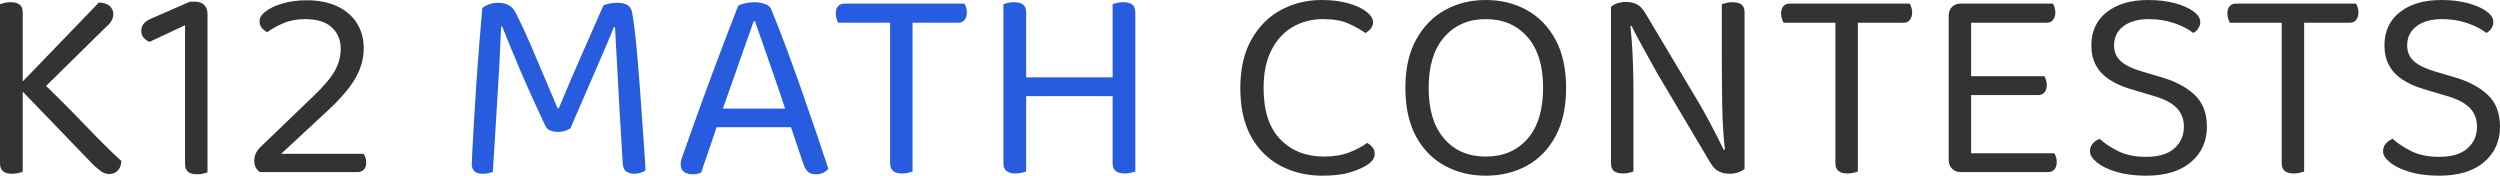 <?xml version="1.0" encoding="utf-8"?>
<svg xmlns="http://www.w3.org/2000/svg" viewBox="95.024 221.807 252.608 17.752" width="252.608px" height="17.752px">
  <path d="M 96.788 230.515 L 98.552 229.395 Q 101.52 232.251 103.662 234.491 Q 105.804 236.731 107.288 238.075 Q 107.26 238.691 106.924 239.041 Q 106.588 239.391 106.084 239.391 Q 105.608 239.391 105.23 239.111 Q 104.852 238.831 104.46 238.467 Z M 98.86 231.299 L 96.592 230.795 L 105.02 222.059 Q 105.748 222.087 106.112 222.423 Q 106.476 222.759 106.476 223.207 Q 106.476 223.571 106.294 223.893 Q 106.112 224.215 105.72 224.551 Z M 95.024 228.919 L 97.32 228.919 L 97.32 239.167 Q 97.152 239.223 96.872 239.293 Q 96.592 239.363 96.256 239.363 Q 95.64 239.363 95.332 239.111 Q 95.024 238.859 95.024 238.327 Z M 97.32 230.795 L 95.024 230.795 L 95.024 222.227 Q 95.164 222.171 95.458 222.101 Q 95.752 222.031 96.088 222.031 Q 96.704 222.031 97.012 222.269 Q 97.32 222.507 97.32 223.067 Z M 115.99 232.923 L 113.722 232.923 L 113.722 224.355 L 110.138 226.035 Q 109.774 225.895 109.536 225.615 Q 109.298 225.335 109.298 224.915 Q 109.298 224.103 110.306 223.683 L 114.226 221.975 L 114.758 221.975 Q 115.318 221.975 115.654 222.311 Q 115.99 222.647 115.99 223.207 Z M 113.722 231.803 L 115.99 231.803 L 115.99 239.223 Q 115.822 239.279 115.542 239.349 Q 115.262 239.419 114.926 239.419 Q 114.338 239.419 114.03 239.167 Q 113.722 238.915 113.722 238.383 Z M 121.248 223.935 Q 121.248 223.431 121.892 222.941 Q 122.536 222.451 123.628 222.143 Q 124.72 221.835 126.008 221.835 Q 127.8 221.835 129.088 222.437 Q 130.376 223.039 131.076 224.131 Q 131.776 225.223 131.776 226.707 Q 131.776 228.247 130.922 229.731 Q 130.068 231.215 127.996 233.119 L 123.432 237.347 L 131.748 237.347 Q 131.86 237.459 131.944 237.697 Q 132.028 237.935 132.028 238.243 Q 132.028 238.691 131.79 238.943 Q 131.552 239.195 131.16 239.195 L 121.276 239.195 Q 120.996 238.999 120.856 238.705 Q 120.716 238.411 120.716 238.075 Q 120.716 237.627 120.884 237.277 Q 121.052 236.927 121.388 236.619 L 126.428 231.775 Q 128.164 230.151 128.808 229.045 Q 129.452 227.939 129.452 226.735 Q 129.452 225.419 128.556 224.579 Q 127.66 223.739 125.84 223.739 Q 124.608 223.739 123.642 224.159 Q 122.676 224.579 122.032 225.055 Q 121.724 224.915 121.486 224.635 Q 121.248 224.355 121.248 223.935 Z" style="fill: rgb(51, 51, 51); text-wrap-mode: nowrap;"/>
  <path d="M 152.659 234.771 Q 152.463 234.911 152.141 235.023 Q 151.819 235.135 151.427 235.135 Q 150.979 235.135 150.629 234.995 Q 150.279 234.855 150.139 234.547 Q 148.655 231.411 147.549 228.807 Q 146.443 226.203 145.771 224.495 L 145.659 224.495 Q 145.575 226.595 145.477 228.415 Q 145.379 230.235 145.267 231.929 Q 145.155 233.623 145.057 235.401 Q 144.959 237.179 144.819 239.195 Q 144.651 239.251 144.385 239.307 Q 144.119 239.363 143.811 239.363 Q 143.195 239.363 142.943 239.097 Q 142.691 238.831 142.691 238.383 Q 142.691 238.047 142.761 236.829 Q 142.831 235.611 142.929 233.847 Q 143.027 232.083 143.167 230.081 Q 143.307 228.079 143.461 226.133 Q 143.615 224.187 143.755 222.619 Q 143.979 222.423 144.399 222.255 Q 144.819 222.087 145.351 222.087 Q 145.995 222.087 146.443 222.339 Q 146.891 222.591 147.143 223.123 Q 147.871 224.551 148.599 226.231 Q 149.327 227.911 150.027 229.591 Q 150.727 231.271 151.371 232.755 L 151.483 232.755 Q 152.715 229.787 153.933 227.043 Q 155.151 224.299 155.991 222.367 Q 156.243 222.227 156.635 222.157 Q 157.027 222.087 157.363 222.087 Q 158.007 222.087 158.385 222.297 Q 158.763 222.507 158.875 222.983 Q 158.987 223.459 159.127 224.607 Q 159.267 225.755 159.407 227.309 Q 159.547 228.863 159.673 230.571 Q 159.799 232.279 159.911 233.931 Q 160.023 235.583 160.121 236.913 Q 160.219 238.243 160.247 239.027 Q 159.995 239.195 159.715 239.279 Q 159.435 239.363 159.071 239.363 Q 158.651 239.363 158.329 239.153 Q 158.007 238.943 157.951 238.383 Q 157.783 235.667 157.629 233.021 Q 157.475 230.375 157.363 228.163 Q 157.251 225.951 157.167 224.551 L 157.055 224.551 Q 156.439 226.091 155.375 228.513 Q 154.311 230.935 152.659 234.771 Z M 171.302 223.935 L 171.19 223.935 Q 170.77 225.111 170.196 226.735 Q 169.622 228.359 169.02 230.081 Q 168.418 231.803 167.886 233.287 L 167.746 233.707 Q 167.578 234.211 167.326 234.967 Q 167.074 235.723 166.794 236.549 Q 166.514 237.375 166.262 238.089 Q 166.01 238.803 165.87 239.251 Q 165.674 239.335 165.464 239.377 Q 165.254 239.419 164.946 239.419 Q 164.498 239.419 164.148 239.181 Q 163.798 238.943 163.798 238.411 Q 163.798 238.159 163.882 237.893 Q 163.966 237.627 164.078 237.319 Q 164.414 236.367 164.904 234.995 Q 165.394 233.623 165.982 231.999 Q 166.57 230.375 167.214 228.667 Q 167.858 226.959 168.474 225.335 Q 169.09 223.711 169.622 222.367 Q 169.846 222.255 170.294 222.143 Q 170.742 222.031 171.218 222.031 Q 171.778 222.031 172.296 222.199 Q 172.814 222.367 172.954 222.759 Q 173.626 224.383 174.396 226.441 Q 175.166 228.499 175.95 230.725 Q 176.734 232.951 177.448 235.051 Q 178.162 237.151 178.722 238.859 Q 178.526 239.111 178.204 239.265 Q 177.882 239.419 177.49 239.419 Q 176.958 239.419 176.678 239.181 Q 176.398 238.943 176.202 238.383 L 174.662 233.819 L 174.438 233.035 Q 173.878 231.327 173.276 229.591 Q 172.674 227.855 172.156 226.371 Q 171.638 224.887 171.302 223.935 Z M 166.654 234.659 L 167.382 232.783 L 175.194 232.783 L 175.642 234.659 Z M 186.083 224.103 L 185.943 222.171 L 192.467 222.171 Q 192.551 222.283 192.635 222.535 Q 192.719 222.787 192.719 223.067 Q 192.719 223.515 192.495 223.809 Q 192.271 224.103 191.851 224.103 Z M 186.139 222.171 L 186.279 224.103 L 179.727 224.103 Q 179.643 223.963 179.559 223.711 Q 179.475 223.459 179.475 223.179 Q 179.475 222.703 179.699 222.437 Q 179.923 222.171 180.343 222.171 Z M 184.963 223.347 L 187.231 223.347 L 187.231 239.139 Q 187.091 239.195 186.797 239.265 Q 186.503 239.335 186.195 239.335 Q 185.579 239.335 185.271 239.083 Q 184.963 238.831 184.963 238.299 Z M 196.413 229.059 L 198.709 229.059 L 198.709 239.139 Q 198.541 239.195 198.261 239.265 Q 197.981 239.335 197.645 239.335 Q 197.029 239.335 196.721 239.083 Q 196.413 238.831 196.413 238.299 Z M 198.709 230.935 L 196.413 230.935 L 196.413 222.227 Q 196.553 222.171 196.847 222.101 Q 197.141 222.031 197.477 222.031 Q 198.093 222.031 198.401 222.269 Q 198.709 222.507 198.709 223.067 Z M 207.445 229.059 L 209.741 229.059 L 209.741 239.139 Q 209.573 239.195 209.293 239.265 Q 209.013 239.335 208.677 239.335 Q 208.061 239.335 207.753 239.083 Q 207.445 238.831 207.445 238.299 Z M 209.741 230.935 L 207.445 230.935 L 207.445 222.227 Q 207.585 222.171 207.879 222.101 Q 208.173 222.031 208.509 222.031 Q 209.125 222.031 209.433 222.269 Q 209.741 222.507 209.741 223.067 Z M 208.649 231.523 L 197.785 231.523 L 197.785 229.619 L 208.649 229.619 Z" style="fill: rgb(39, 92, 223); text-wrap-mode: nowrap;"/>
  <path d="M 233.761 224.047 Q 233.761 224.411 233.523 224.705 Q 233.285 224.999 232.977 225.139 Q 232.277 224.635 231.283 224.187 Q 230.289 223.739 228.721 223.739 Q 227.013 223.739 225.655 224.523 Q 224.297 225.307 223.499 226.861 Q 222.701 228.415 222.701 230.711 Q 222.701 234.155 224.395 235.891 Q 226.089 237.627 228.805 237.627 Q 230.261 237.627 231.353 237.207 Q 232.445 236.787 233.145 236.255 Q 233.425 236.367 233.677 236.661 Q 233.929 236.955 233.929 237.347 Q 233.929 237.627 233.775 237.893 Q 233.621 238.159 233.257 238.411 Q 232.613 238.859 231.493 239.209 Q 230.373 239.559 228.637 239.559 Q 226.313 239.559 224.423 238.565 Q 222.533 237.571 221.441 235.611 Q 220.349 233.651 220.349 230.711 Q 220.349 227.771 221.483 225.783 Q 222.617 223.795 224.479 222.801 Q 226.341 221.807 228.553 221.807 Q 230.093 221.807 231.269 222.143 Q 232.445 222.479 233.103 222.997 Q 233.761 223.515 233.761 224.047 Z M 253.268 230.683 Q 253.268 233.595 252.204 235.569 Q 251.14 237.543 249.306 238.551 Q 247.472 239.559 245.148 239.559 Q 242.852 239.559 241.004 238.551 Q 239.156 237.543 238.092 235.569 Q 237.028 233.595 237.028 230.683 Q 237.028 227.771 238.12 225.797 Q 239.212 223.823 241.046 222.815 Q 242.88 221.807 245.148 221.807 Q 247.444 221.807 249.278 222.815 Q 251.112 223.823 252.19 225.797 Q 253.268 227.771 253.268 230.683 Z M 250.944 230.683 Q 250.944 227.351 249.362 225.545 Q 247.78 223.739 245.148 223.739 Q 242.544 223.739 240.962 225.545 Q 239.38 227.351 239.38 230.683 Q 239.38 234.015 240.948 235.821 Q 242.516 237.627 245.148 237.627 Q 247.808 237.627 249.376 235.821 Q 250.944 234.015 250.944 230.683 Z M 257.804 224.103 L 259.708 223.935 Q 259.82 224.803 259.904 225.979 Q 259.988 227.155 260.03 228.401 Q 260.072 229.647 260.072 230.767 L 260.072 239.139 Q 259.932 239.195 259.638 239.265 Q 259.344 239.335 259.036 239.335 Q 258.42 239.335 258.112 239.097 Q 257.804 238.859 257.804 238.327 Z M 271.3 237.263 L 269.368 237.431 Q 269.088 235.079 269.046 232.629 Q 269.004 230.179 269.004 227.883 L 269.004 222.227 Q 269.172 222.171 269.452 222.101 Q 269.732 222.031 270.068 222.031 Q 270.684 222.031 270.992 222.269 Q 271.3 222.507 271.3 223.039 Z M 271.3 236.423 L 271.3 238.887 Q 271.048 239.083 270.656 239.223 Q 270.264 239.363 269.788 239.363 Q 269.116 239.363 268.64 239.097 Q 268.164 238.831 267.772 238.131 L 262.452 229.171 Q 262.032 228.415 261.528 227.505 Q 261.024 226.595 260.576 225.769 Q 260.128 224.943 259.876 224.411 L 257.804 224.943 L 257.804 222.507 Q 258.028 222.283 258.434 222.143 Q 258.84 222.003 259.316 222.003 Q 259.988 222.003 260.464 222.269 Q 260.94 222.535 261.332 223.235 L 266.68 232.195 Q 267.128 232.951 267.618 233.861 Q 268.108 234.771 268.528 235.597 Q 268.948 236.423 269.2 236.955 Z M 281.599 224.103 L 281.459 222.171 L 287.983 222.171 Q 288.067 222.283 288.151 222.535 Q 288.235 222.787 288.235 223.067 Q 288.235 223.515 288.011 223.809 Q 287.787 224.103 287.367 224.103 Z M 281.655 222.171 L 281.795 224.103 L 275.243 224.103 Q 275.159 223.963 275.075 223.711 Q 274.991 223.459 274.991 223.179 Q 274.991 222.703 275.215 222.437 Q 275.439 222.171 275.859 222.171 Z M 280.479 223.347 L 282.747 223.347 L 282.747 239.139 Q 282.607 239.195 282.313 239.265 Q 282.019 239.335 281.711 239.335 Q 281.095 239.335 280.787 239.083 Q 280.479 238.831 280.479 238.299 Z M 291.924 228.947 L 294.192 228.947 L 294.192 238.971 Q 294.08 238.999 293.772 239.097 Q 293.464 239.195 293.156 239.195 Q 292.596 239.195 292.26 238.845 Q 291.924 238.495 291.924 237.963 Z M 294.192 232.251 L 291.924 232.223 L 291.924 223.403 Q 291.924 222.843 292.26 222.507 Q 292.596 222.171 293.156 222.171 Q 293.464 222.171 293.772 222.255 Q 294.08 222.339 294.192 222.395 Z M 293.156 231.411 L 293.156 229.507 L 301.584 229.507 Q 301.668 229.619 301.752 229.871 Q 301.836 230.123 301.836 230.403 Q 301.836 230.851 301.612 231.131 Q 301.388 231.411 300.968 231.411 Z M 293.156 239.195 L 293.156 237.291 L 302.592 237.291 Q 302.676 237.403 302.76 237.641 Q 302.844 237.879 302.844 238.187 Q 302.844 238.635 302.62 238.915 Q 302.396 239.195 301.976 239.195 Z M 293.156 224.103 L 293.156 222.171 L 302.452 222.171 Q 302.536 222.283 302.62 222.535 Q 302.704 222.787 302.704 223.067 Q 302.704 223.515 302.48 223.809 Q 302.256 224.103 301.836 224.103 Z M 311.884 237.655 Q 313.76 237.655 314.726 236.801 Q 315.692 235.947 315.692 234.603 Q 315.692 233.455 314.95 232.699 Q 314.208 231.943 312.612 231.495 L 310.176 230.767 Q 309 230.403 308.132 229.829 Q 307.264 229.255 306.802 228.401 Q 306.34 227.547 306.34 226.399 Q 306.34 224.243 307.908 223.025 Q 309.476 221.807 312.08 221.807 Q 313.592 221.807 314.782 222.129 Q 315.972 222.451 316.658 222.955 Q 317.344 223.459 317.344 224.019 Q 317.344 224.383 317.148 224.677 Q 316.952 224.971 316.644 225.139 Q 315.944 224.579 314.754 224.159 Q 313.564 223.739 312.164 223.739 Q 310.54 223.739 309.588 224.453 Q 308.636 225.167 308.636 226.399 Q 308.636 227.379 309.322 227.995 Q 310.008 228.611 311.548 229.059 L 313.256 229.563 Q 315.468 230.179 316.742 231.355 Q 318.016 232.531 318.016 234.603 Q 318.016 236.815 316.406 238.187 Q 314.796 239.559 311.884 239.559 Q 310.176 239.559 308.902 239.181 Q 307.628 238.803 306.914 238.229 Q 306.2 237.655 306.2 237.095 Q 306.2 236.619 306.494 236.297 Q 306.788 235.975 307.18 235.835 Q 307.824 236.451 309 237.053 Q 310.176 237.655 311.884 237.655 Z M 326.694 224.103 L 326.554 222.171 L 333.078 222.171 Q 333.162 222.283 333.246 222.535 Q 333.33 222.787 333.33 223.067 Q 333.33 223.515 333.106 223.809 Q 332.882 224.103 332.462 224.103 Z M 326.75 222.171 L 326.89 224.103 L 320.338 224.103 Q 320.254 223.963 320.17 223.711 Q 320.086 223.459 320.086 223.179 Q 320.086 222.703 320.31 222.437 Q 320.534 222.171 320.954 222.171 Z M 325.574 223.347 L 327.842 223.347 L 327.842 239.139 Q 327.702 239.195 327.408 239.265 Q 327.114 239.335 326.806 239.335 Q 326.19 239.335 325.882 239.083 Q 325.574 238.831 325.574 238.299 Z M 341.5 237.655 Q 343.376 237.655 344.342 236.801 Q 345.308 235.947 345.308 234.603 Q 345.308 233.455 344.566 232.699 Q 343.824 231.943 342.228 231.495 L 339.792 230.767 Q 338.616 230.403 337.748 229.829 Q 336.88 229.255 336.418 228.401 Q 335.956 227.547 335.956 226.399 Q 335.956 224.243 337.524 223.025 Q 339.092 221.807 341.696 221.807 Q 343.208 221.807 344.398 222.129 Q 345.588 222.451 346.274 222.955 Q 346.96 223.459 346.96 224.019 Q 346.96 224.383 346.764 224.677 Q 346.568 224.971 346.26 225.139 Q 345.56 224.579 344.37 224.159 Q 343.18 223.739 341.78 223.739 Q 340.156 223.739 339.204 224.453 Q 338.252 225.167 338.252 226.399 Q 338.252 227.379 338.938 227.995 Q 339.624 228.611 341.164 229.059 L 342.872 229.563 Q 345.084 230.179 346.358 231.355 Q 347.632 232.531 347.632 234.603 Q 347.632 236.815 346.022 238.187 Q 344.412 239.559 341.5 239.559 Q 339.792 239.559 338.518 239.181 Q 337.244 238.803 336.53 238.229 Q 335.816 237.655 335.816 237.095 Q 335.816 236.619 336.11 236.297 Q 336.404 235.975 336.796 235.835 Q 337.44 236.451 338.616 237.053 Q 339.792 237.655 341.5 237.655 Z" style="fill: rgb(51, 51, 51); text-wrap-mode: nowrap;"/>
</svg>